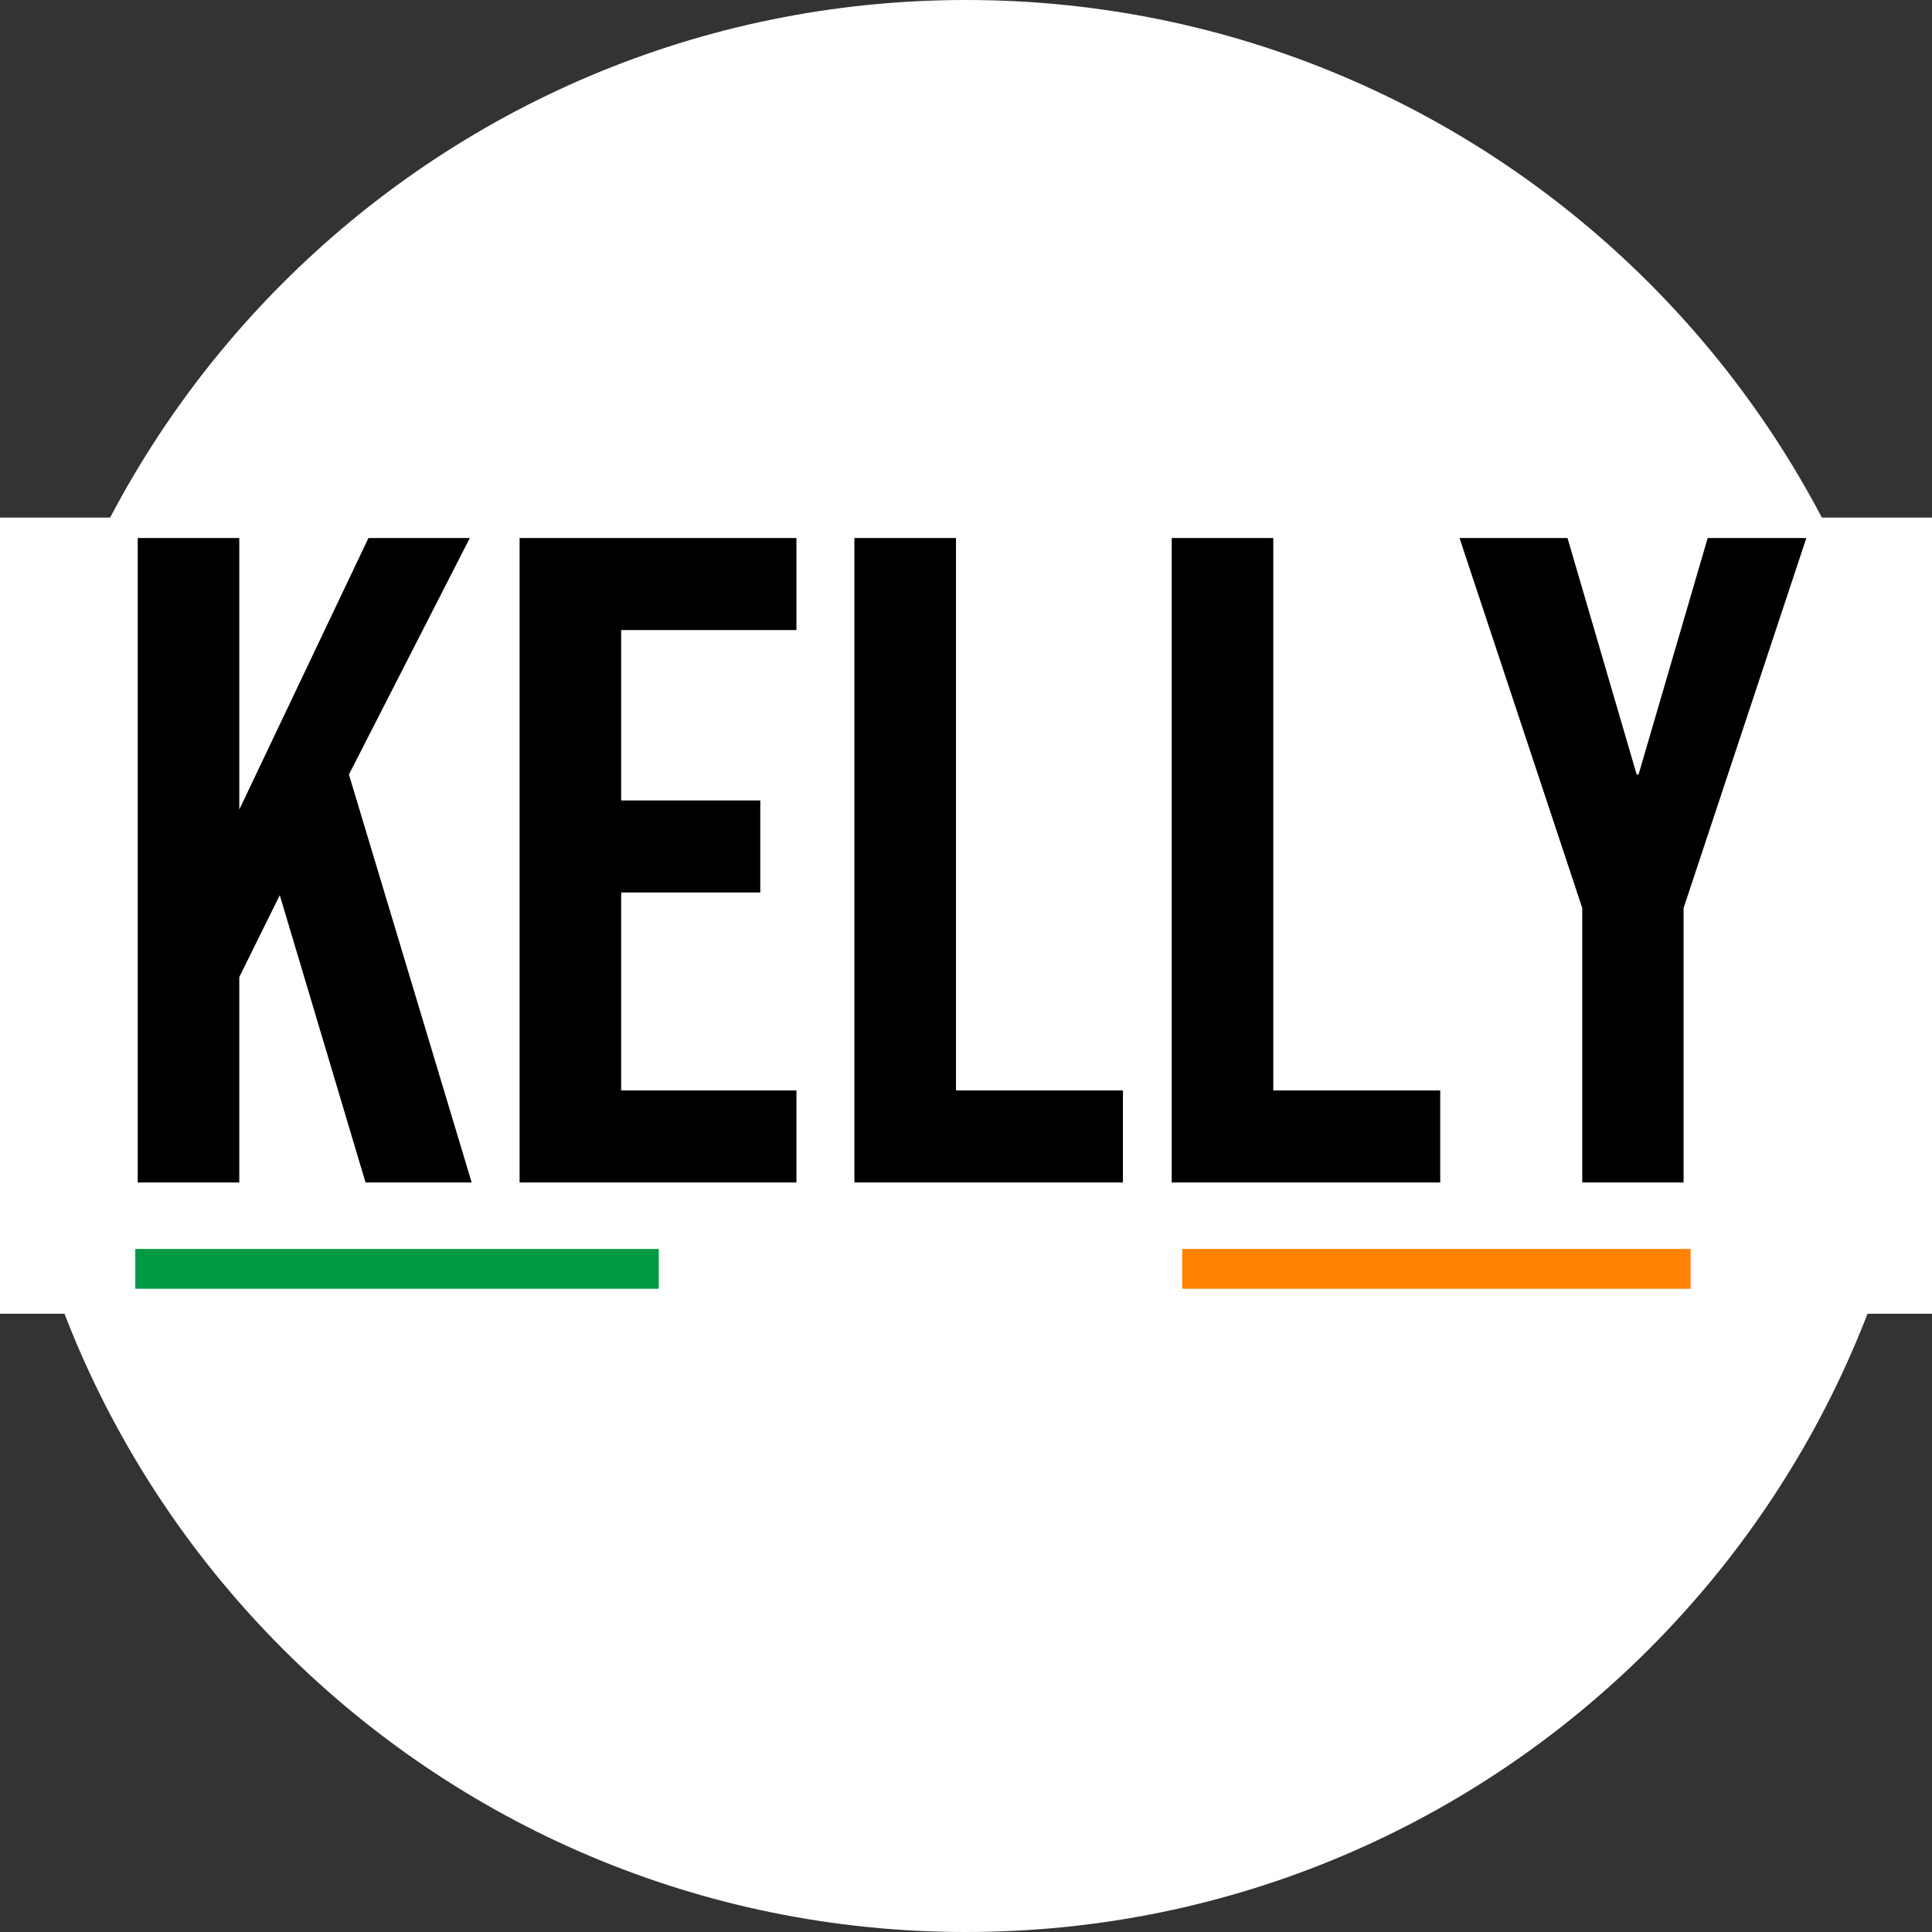<svg version="1.0" preserveAspectRatio="xMidYMid meet" height="500" viewBox="0 0 375 375" zoomAndPan="magnify" width="500" xmlns:xlink="http://www.w3.org/1999/xlink" xmlns="http://www.w3.org/2000/svg"><rect x="0" y="0" width="375" height="375" fill="#333333" stroke="none"/><defs><clipPath id="e6afe97822"><path clip-rule="nonzero" d="M 187.5 0 C 83.945 0 0 83.945 0 187.5 C 0 291.055 83.945 375 187.5 375 C 291.055 375 375 291.055 375 187.5 C 375 83.945 291.055 0 187.5 0 Z M 187.5 0"></path></clipPath><clipPath id="875abceec2"><path clip-rule="nonzero" d="M 0 100.477 L 375 100.477 L 375 254.977 L 0 254.977 Z M 0 100.477"></path></clipPath></defs><g clip-path="url(#e6afe97822)"><rect fill-opacity="1" height="450" y="-37.5" fill="#ffffff" width="450" x="-37.5"></rect></g><g clip-path="url(#875abceec2)"><path fill-rule="nonzero" fill-opacity="1" d="M -139.148 85.027 L 510.961 85.027 L 510.961 270.426 L -139.148 270.426 Z M -139.148 85.027" fill="#ffffff"></path><path fill-rule="nonzero" fill-opacity="1" d="M -139.148 85.027 L 510.961 85.027 L 510.961 270.426 L -139.148 270.426 Z M -139.148 85.027" fill="#ffffff"></path></g><path fill-rule="nonzero" fill-opacity="1" d="M 26.734 104.43 L 46.445 104.43 L 46.445 157.137 L 71.516 104.43 L 91.188 104.43 L 67.727 150.336 L 91.551 229.52 L 70.953 229.52 L 54.305 173.754 L 46.445 189.645 L 46.445 229.52 L 26.734 229.52 Z M 26.734 104.43" fill="#000000"></path><path fill-rule="nonzero" fill-opacity="1" d="M 100.852 104.43 L 154.586 104.43 L 154.586 122.293 L 120.566 122.293 L 120.566 155.367 L 147.57 155.367 L 147.57 173.23 L 120.566 173.23 L 120.566 211.652 L 154.586 211.652 L 154.586 229.52 L 100.852 229.52 Z M 100.852 104.43" fill="#000000"></path><path fill-rule="nonzero" fill-opacity="1" d="M 165.84 104.43 L 185.551 104.43 L 185.551 211.652 L 217.961 211.652 L 217.961 229.52 L 165.84 229.52 Z M 165.84 104.43" fill="#000000"></path><path fill-rule="nonzero" fill-opacity="1" d="M 227.43 104.43 L 247.141 104.43 L 247.141 211.652 L 279.547 211.652 L 279.547 229.52 L 227.43 229.52 Z M 227.43 104.43" fill="#000000"></path><path fill-rule="nonzero" fill-opacity="1" d="M 307.113 176.246 L 283.293 104.43 L 304.254 104.43 L 317.676 150.336 L 318.039 150.336 L 331.461 104.43 L 350.609 104.43 L 326.785 176.246 L 326.785 229.52 L 307.113 229.52 Z M 307.113 176.246" fill="#000000"></path><path stroke-miterlimit="4" stroke-opacity="1" stroke-width="4" stroke="#ffffff" d="M 0.001 1.999 L 52.51 1.999" stroke-linejoin="miter" fill="none" transform="matrix(1.935, 0, 0, 1.931, 127.862, 242.424)" stroke-linecap="butt"></path><path stroke-miterlimit="4" stroke-opacity="1" stroke-width="4" stroke="#ff8200" d="M 0.002 1.999 L 51.007 1.999" stroke-linejoin="miter" fill="none" transform="matrix(1.935, 0, 0, 1.931, 229.457, 242.424)" stroke-linecap="butt"></path><path stroke-miterlimit="4" stroke-opacity="1" stroke-width="4" stroke="#009a44" d="M -0.003 1.999 L 52.509 1.999" stroke-linejoin="miter" fill="none" transform="matrix(1.935, 0, 0, 1.931, 26.267, 242.424)" stroke-linecap="butt"></path></svg>